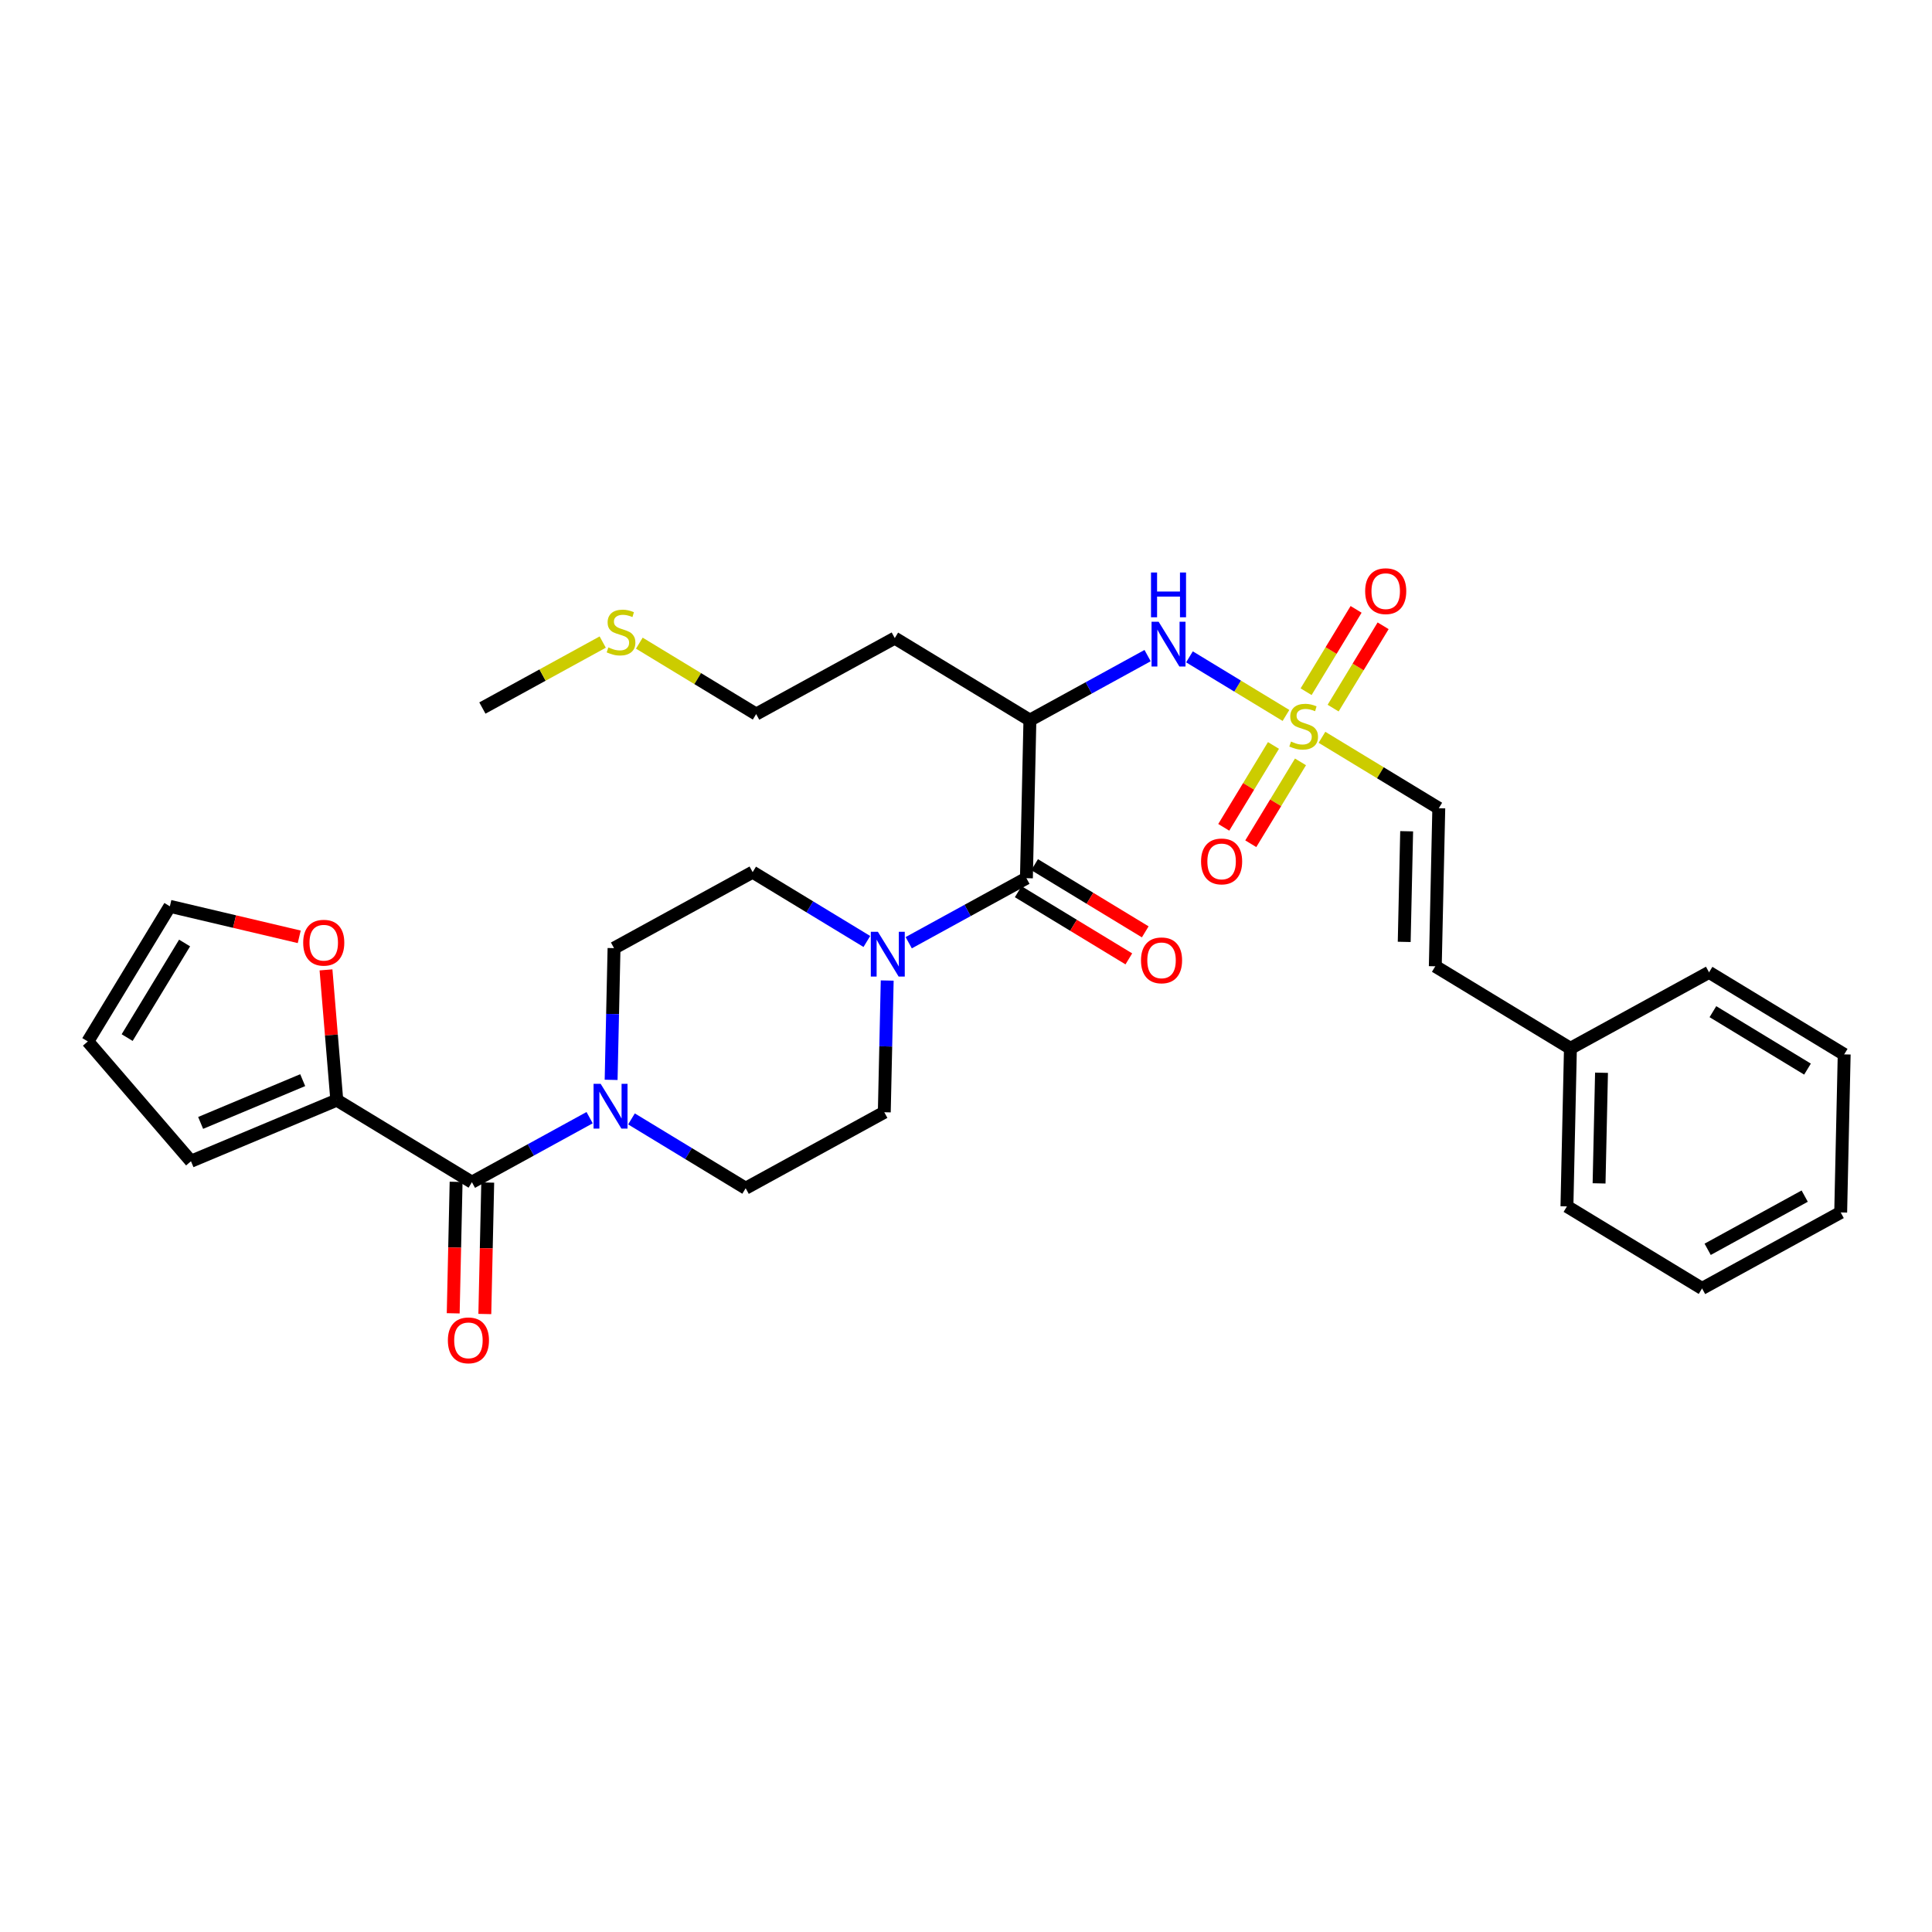 <?xml version='1.0' encoding='iso-8859-1'?>
<svg version='1.1' baseProfile='full'
              xmlns='http://www.w3.org/2000/svg'
                      xmlns:rdkit='http://www.rdkit.org/xml'
                      xmlns:xlink='http://www.w3.org/1999/xlink'
                  xml:space='preserve'
width='300px' height='300px' viewBox='0 0 300 300'>
<!-- END OF HEADER -->
<rect style='opacity:1.0;fill:#FFFFFF;stroke:none' width='300' height='300' x='0' y='0'> </rect>
<rect style='opacity:1.0;fill:#FFFFFF;stroke:none' width='300' height='300' x='0' y='0'> </rect>
<path class='bond-0 atom-0 atom-1' d='M 74.906,109.944 L 84.248,104.823' style='fill:none;fill-rule:evenodd;stroke:#000000;stroke-width:2.0px;stroke-linecap:butt;stroke-linejoin:miter;stroke-opacity:1' />
<path class='bond-0 atom-0 atom-1' d='M 84.248,104.823 L 93.589,99.701' style='fill:none;fill-rule:evenodd;stroke:#CCCC00;stroke-width:2.0px;stroke-linecap:butt;stroke-linejoin:miter;stroke-opacity:1' />
<path class='bond-1 atom-1 atom-2' d='M 99.274,99.869 L 108.344,105.376' style='fill:none;fill-rule:evenodd;stroke:#CCCC00;stroke-width:2.0px;stroke-linecap:butt;stroke-linejoin:miter;stroke-opacity:1' />
<path class='bond-1 atom-1 atom-2' d='M 108.344,105.376 L 117.415,110.883' style='fill:none;fill-rule:evenodd;stroke:#000000;stroke-width:2.0px;stroke-linecap:butt;stroke-linejoin:miter;stroke-opacity:1' />
<path class='bond-2 atom-2 atom-3' d='M 117.415,110.883 L 138.94,99.082' style='fill:none;fill-rule:evenodd;stroke:#000000;stroke-width:2.0px;stroke-linecap:butt;stroke-linejoin:miter;stroke-opacity:1' />
<path class='bond-3 atom-3 atom-4' d='M 138.94,99.082 L 159.923,111.823' style='fill:none;fill-rule:evenodd;stroke:#000000;stroke-width:2.0px;stroke-linecap:butt;stroke-linejoin:miter;stroke-opacity:1' />
<path class='bond-4 atom-4 atom-5' d='M 159.923,111.823 L 169.061,106.813' style='fill:none;fill-rule:evenodd;stroke:#000000;stroke-width:2.0px;stroke-linecap:butt;stroke-linejoin:miter;stroke-opacity:1' />
<path class='bond-4 atom-4 atom-5' d='M 169.061,106.813 L 178.198,101.803' style='fill:none;fill-rule:evenodd;stroke:#0000FF;stroke-width:2.0px;stroke-linecap:butt;stroke-linejoin:miter;stroke-opacity:1' />
<path class='bond-16 atom-4 atom-17' d='M 159.923,111.823 L 159.381,136.365' style='fill:none;fill-rule:evenodd;stroke:#000000;stroke-width:2.0px;stroke-linecap:butt;stroke-linejoin:miter;stroke-opacity:1' />
<path class='bond-5 atom-5 atom-6' d='M 184.699,101.995 L 192.191,106.544' style='fill:none;fill-rule:evenodd;stroke:#0000FF;stroke-width:2.0px;stroke-linecap:butt;stroke-linejoin:miter;stroke-opacity:1' />
<path class='bond-5 atom-5 atom-6' d='M 192.191,106.544 L 199.684,111.094' style='fill:none;fill-rule:evenodd;stroke:#CCCC00;stroke-width:2.0px;stroke-linecap:butt;stroke-linejoin:miter;stroke-opacity:1' />
<path class='bond-6 atom-6 atom-7' d='M 207.007,109.956 L 210.889,103.563' style='fill:none;fill-rule:evenodd;stroke:#CCCC00;stroke-width:2.0px;stroke-linecap:butt;stroke-linejoin:miter;stroke-opacity:1' />
<path class='bond-6 atom-6 atom-7' d='M 210.889,103.563 L 214.77,97.171' style='fill:none;fill-rule:evenodd;stroke:#FF0000;stroke-width:2.0px;stroke-linecap:butt;stroke-linejoin:miter;stroke-opacity:1' />
<path class='bond-6 atom-6 atom-7' d='M 202.81,107.408 L 206.692,101.015' style='fill:none;fill-rule:evenodd;stroke:#CCCC00;stroke-width:2.0px;stroke-linecap:butt;stroke-linejoin:miter;stroke-opacity:1' />
<path class='bond-6 atom-6 atom-7' d='M 206.692,101.015 L 210.574,94.623' style='fill:none;fill-rule:evenodd;stroke:#FF0000;stroke-width:2.0px;stroke-linecap:butt;stroke-linejoin:miter;stroke-opacity:1' />
<path class='bond-7 atom-6 atom-8' d='M 197.743,115.754 L 193.883,122.111' style='fill:none;fill-rule:evenodd;stroke:#CCCC00;stroke-width:2.0px;stroke-linecap:butt;stroke-linejoin:miter;stroke-opacity:1' />
<path class='bond-7 atom-6 atom-8' d='M 193.883,122.111 L 190.024,128.467' style='fill:none;fill-rule:evenodd;stroke:#FF0000;stroke-width:2.0px;stroke-linecap:butt;stroke-linejoin:miter;stroke-opacity:1' />
<path class='bond-7 atom-6 atom-8' d='M 201.939,118.303 L 198.08,124.659' style='fill:none;fill-rule:evenodd;stroke:#CCCC00;stroke-width:2.0px;stroke-linecap:butt;stroke-linejoin:miter;stroke-opacity:1' />
<path class='bond-7 atom-6 atom-8' d='M 198.08,124.659 L 194.22,131.015' style='fill:none;fill-rule:evenodd;stroke:#FF0000;stroke-width:2.0px;stroke-linecap:butt;stroke-linejoin:miter;stroke-opacity:1' />
<path class='bond-8 atom-6 atom-9' d='M 205.274,114.488 L 214.344,119.995' style='fill:none;fill-rule:evenodd;stroke:#CCCC00;stroke-width:2.0px;stroke-linecap:butt;stroke-linejoin:miter;stroke-opacity:1' />
<path class='bond-8 atom-6 atom-9' d='M 214.344,119.995 L 223.414,125.503' style='fill:none;fill-rule:evenodd;stroke:#000000;stroke-width:2.0px;stroke-linecap:butt;stroke-linejoin:miter;stroke-opacity:1' />
<path class='bond-9 atom-9 atom-10' d='M 223.414,125.503 L 222.872,150.045' style='fill:none;fill-rule:evenodd;stroke:#000000;stroke-width:2.0px;stroke-linecap:butt;stroke-linejoin:miter;stroke-opacity:1' />
<path class='bond-9 atom-9 atom-10' d='M 218.425,129.076 L 218.045,146.255' style='fill:none;fill-rule:evenodd;stroke:#000000;stroke-width:2.0px;stroke-linecap:butt;stroke-linejoin:miter;stroke-opacity:1' />
<path class='bond-10 atom-10 atom-11' d='M 222.872,150.045 L 243.855,162.786' style='fill:none;fill-rule:evenodd;stroke:#000000;stroke-width:2.0px;stroke-linecap:butt;stroke-linejoin:miter;stroke-opacity:1' />
<path class='bond-11 atom-11 atom-12' d='M 243.855,162.786 L 243.313,187.328' style='fill:none;fill-rule:evenodd;stroke:#000000;stroke-width:2.0px;stroke-linecap:butt;stroke-linejoin:miter;stroke-opacity:1' />
<path class='bond-11 atom-11 atom-12' d='M 248.682,166.575 L 248.303,183.755' style='fill:none;fill-rule:evenodd;stroke:#000000;stroke-width:2.0px;stroke-linecap:butt;stroke-linejoin:miter;stroke-opacity:1' />
<path class='bond-31 atom-16 atom-11' d='M 265.381,150.984 L 243.855,162.786' style='fill:none;fill-rule:evenodd;stroke:#000000;stroke-width:2.0px;stroke-linecap:butt;stroke-linejoin:miter;stroke-opacity:1' />
<path class='bond-12 atom-12 atom-13' d='M 243.313,187.328 L 264.296,200.069' style='fill:none;fill-rule:evenodd;stroke:#000000;stroke-width:2.0px;stroke-linecap:butt;stroke-linejoin:miter;stroke-opacity:1' />
<path class='bond-13 atom-13 atom-14' d='M 264.296,200.069 L 285.821,188.267' style='fill:none;fill-rule:evenodd;stroke:#000000;stroke-width:2.0px;stroke-linecap:butt;stroke-linejoin:miter;stroke-opacity:1' />
<path class='bond-13 atom-13 atom-14' d='M 265.165,193.993 L 280.232,185.732' style='fill:none;fill-rule:evenodd;stroke:#000000;stroke-width:2.0px;stroke-linecap:butt;stroke-linejoin:miter;stroke-opacity:1' />
<path class='bond-14 atom-14 atom-15' d='M 285.821,188.267 L 286.364,163.725' style='fill:none;fill-rule:evenodd;stroke:#000000;stroke-width:2.0px;stroke-linecap:butt;stroke-linejoin:miter;stroke-opacity:1' />
<path class='bond-15 atom-15 atom-16' d='M 286.364,163.725 L 265.381,150.984' style='fill:none;fill-rule:evenodd;stroke:#000000;stroke-width:2.0px;stroke-linecap:butt;stroke-linejoin:miter;stroke-opacity:1' />
<path class='bond-15 atom-15 atom-16' d='M 280.668,166.01 L 265.98,157.092' style='fill:none;fill-rule:evenodd;stroke:#000000;stroke-width:2.0px;stroke-linecap:butt;stroke-linejoin:miter;stroke-opacity:1' />
<path class='bond-17 atom-17 atom-18' d='M 158.107,138.463 L 166.696,143.678' style='fill:none;fill-rule:evenodd;stroke:#000000;stroke-width:2.0px;stroke-linecap:butt;stroke-linejoin:miter;stroke-opacity:1' />
<path class='bond-17 atom-17 atom-18' d='M 166.696,143.678 L 175.285,148.894' style='fill:none;fill-rule:evenodd;stroke:#FF0000;stroke-width:2.0px;stroke-linecap:butt;stroke-linejoin:miter;stroke-opacity:1' />
<path class='bond-17 atom-17 atom-18' d='M 160.655,134.267 L 169.244,139.482' style='fill:none;fill-rule:evenodd;stroke:#000000;stroke-width:2.0px;stroke-linecap:butt;stroke-linejoin:miter;stroke-opacity:1' />
<path class='bond-17 atom-17 atom-18' d='M 169.244,139.482 L 177.833,144.697' style='fill:none;fill-rule:evenodd;stroke:#FF0000;stroke-width:2.0px;stroke-linecap:butt;stroke-linejoin:miter;stroke-opacity:1' />
<path class='bond-18 atom-17 atom-19' d='M 159.381,136.365 L 150.243,141.375' style='fill:none;fill-rule:evenodd;stroke:#000000;stroke-width:2.0px;stroke-linecap:butt;stroke-linejoin:miter;stroke-opacity:1' />
<path class='bond-18 atom-17 atom-19' d='M 150.243,141.375 L 141.106,146.384' style='fill:none;fill-rule:evenodd;stroke:#0000FF;stroke-width:2.0px;stroke-linecap:butt;stroke-linejoin:miter;stroke-opacity:1' />
<path class='bond-19 atom-19 atom-20' d='M 134.605,146.193 L 125.739,140.809' style='fill:none;fill-rule:evenodd;stroke:#0000FF;stroke-width:2.0px;stroke-linecap:butt;stroke-linejoin:miter;stroke-opacity:1' />
<path class='bond-19 atom-19 atom-20' d='M 125.739,140.809 L 116.872,135.426' style='fill:none;fill-rule:evenodd;stroke:#000000;stroke-width:2.0px;stroke-linecap:butt;stroke-linejoin:miter;stroke-opacity:1' />
<path class='bond-32 atom-31 atom-19' d='M 137.313,172.709 L 137.539,162.482' style='fill:none;fill-rule:evenodd;stroke:#000000;stroke-width:2.0px;stroke-linecap:butt;stroke-linejoin:miter;stroke-opacity:1' />
<path class='bond-32 atom-31 atom-19' d='M 137.539,162.482 L 137.765,152.256' style='fill:none;fill-rule:evenodd;stroke:#0000FF;stroke-width:2.0px;stroke-linecap:butt;stroke-linejoin:miter;stroke-opacity:1' />
<path class='bond-20 atom-20 atom-21' d='M 116.872,135.426 L 95.347,147.227' style='fill:none;fill-rule:evenodd;stroke:#000000;stroke-width:2.0px;stroke-linecap:butt;stroke-linejoin:miter;stroke-opacity:1' />
<path class='bond-21 atom-21 atom-22' d='M 95.347,147.227 L 95.121,157.453' style='fill:none;fill-rule:evenodd;stroke:#000000;stroke-width:2.0px;stroke-linecap:butt;stroke-linejoin:miter;stroke-opacity:1' />
<path class='bond-21 atom-21 atom-22' d='M 95.121,157.453 L 94.895,167.68' style='fill:none;fill-rule:evenodd;stroke:#0000FF;stroke-width:2.0px;stroke-linecap:butt;stroke-linejoin:miter;stroke-opacity:1' />
<path class='bond-22 atom-22 atom-23' d='M 91.555,173.551 L 82.417,178.561' style='fill:none;fill-rule:evenodd;stroke:#0000FF;stroke-width:2.0px;stroke-linecap:butt;stroke-linejoin:miter;stroke-opacity:1' />
<path class='bond-22 atom-22 atom-23' d='M 82.417,178.561 L 73.279,183.571' style='fill:none;fill-rule:evenodd;stroke:#000000;stroke-width:2.0px;stroke-linecap:butt;stroke-linejoin:miter;stroke-opacity:1' />
<path class='bond-29 atom-22 atom-30' d='M 98.055,173.743 L 106.921,179.126' style='fill:none;fill-rule:evenodd;stroke:#0000FF;stroke-width:2.0px;stroke-linecap:butt;stroke-linejoin:miter;stroke-opacity:1' />
<path class='bond-29 atom-22 atom-30' d='M 106.921,179.126 L 115.788,184.51' style='fill:none;fill-rule:evenodd;stroke:#000000;stroke-width:2.0px;stroke-linecap:butt;stroke-linejoin:miter;stroke-opacity:1' />
<path class='bond-23 atom-23 atom-24' d='M 70.825,183.517 L 70.6,193.723' style='fill:none;fill-rule:evenodd;stroke:#000000;stroke-width:2.0px;stroke-linecap:butt;stroke-linejoin:miter;stroke-opacity:1' />
<path class='bond-23 atom-23 atom-24' d='M 70.6,193.723 L 70.374,203.93' style='fill:none;fill-rule:evenodd;stroke:#FF0000;stroke-width:2.0px;stroke-linecap:butt;stroke-linejoin:miter;stroke-opacity:1' />
<path class='bond-23 atom-23 atom-24' d='M 75.734,183.625 L 75.508,193.832' style='fill:none;fill-rule:evenodd;stroke:#000000;stroke-width:2.0px;stroke-linecap:butt;stroke-linejoin:miter;stroke-opacity:1' />
<path class='bond-23 atom-23 atom-24' d='M 75.508,193.832 L 75.283,204.038' style='fill:none;fill-rule:evenodd;stroke:#FF0000;stroke-width:2.0px;stroke-linecap:butt;stroke-linejoin:miter;stroke-opacity:1' />
<path class='bond-24 atom-23 atom-25' d='M 73.279,183.571 L 52.296,170.83' style='fill:none;fill-rule:evenodd;stroke:#000000;stroke-width:2.0px;stroke-linecap:butt;stroke-linejoin:miter;stroke-opacity:1' />
<path class='bond-25 atom-25 atom-26' d='M 52.296,170.83 L 29.655,180.317' style='fill:none;fill-rule:evenodd;stroke:#000000;stroke-width:2.0px;stroke-linecap:butt;stroke-linejoin:miter;stroke-opacity:1' />
<path class='bond-25 atom-25 atom-26' d='M 47.003,167.725 L 31.154,174.366' style='fill:none;fill-rule:evenodd;stroke:#000000;stroke-width:2.0px;stroke-linecap:butt;stroke-linejoin:miter;stroke-opacity:1' />
<path class='bond-33 atom-29 atom-25' d='M 50.621,150.603 L 51.459,160.716' style='fill:none;fill-rule:evenodd;stroke:#FF0000;stroke-width:2.0px;stroke-linecap:butt;stroke-linejoin:miter;stroke-opacity:1' />
<path class='bond-33 atom-29 atom-25' d='M 51.459,160.716 L 52.296,170.83' style='fill:none;fill-rule:evenodd;stroke:#000000;stroke-width:2.0px;stroke-linecap:butt;stroke-linejoin:miter;stroke-opacity:1' />
<path class='bond-26 atom-26 atom-27' d='M 29.655,180.317 L 13.636,161.716' style='fill:none;fill-rule:evenodd;stroke:#000000;stroke-width:2.0px;stroke-linecap:butt;stroke-linejoin:miter;stroke-opacity:1' />
<path class='bond-27 atom-27 atom-28' d='M 13.636,161.716 L 26.377,140.733' style='fill:none;fill-rule:evenodd;stroke:#000000;stroke-width:2.0px;stroke-linecap:butt;stroke-linejoin:miter;stroke-opacity:1' />
<path class='bond-27 atom-27 atom-28' d='M 19.744,161.116 L 28.663,146.428' style='fill:none;fill-rule:evenodd;stroke:#000000;stroke-width:2.0px;stroke-linecap:butt;stroke-linejoin:miter;stroke-opacity:1' />
<path class='bond-28 atom-28 atom-29' d='M 26.377,140.733 L 36.421,143.101' style='fill:none;fill-rule:evenodd;stroke:#000000;stroke-width:2.0px;stroke-linecap:butt;stroke-linejoin:miter;stroke-opacity:1' />
<path class='bond-28 atom-28 atom-29' d='M 36.421,143.101 L 46.465,145.469' style='fill:none;fill-rule:evenodd;stroke:#FF0000;stroke-width:2.0px;stroke-linecap:butt;stroke-linejoin:miter;stroke-opacity:1' />
<path class='bond-30 atom-30 atom-31' d='M 115.788,184.51 L 137.313,172.709' style='fill:none;fill-rule:evenodd;stroke:#000000;stroke-width:2.0px;stroke-linecap:butt;stroke-linejoin:miter;stroke-opacity:1' />
<path  class='atom-1' d='M 94.468 100.529
Q 94.546 100.558, 94.87 100.696
Q 95.194 100.833, 95.548 100.922
Q 95.911 101, 96.265 101
Q 96.923 101, 97.305 100.686
Q 97.689 100.362, 97.689 99.802
Q 97.689 99.419, 97.492 99.183
Q 97.305 98.948, 97.011 98.82
Q 96.716 98.692, 96.225 98.545
Q 95.607 98.359, 95.234 98.182
Q 94.87 98.005, 94.605 97.632
Q 94.35 97.259, 94.35 96.63
Q 94.35 95.757, 94.939 95.216
Q 95.538 94.677, 96.716 94.677
Q 97.522 94.677, 98.435 95.059
L 98.209 95.816
Q 97.374 95.472, 96.746 95.472
Q 96.068 95.472, 95.695 95.757
Q 95.322 96.031, 95.332 96.513
Q 95.332 96.886, 95.518 97.112
Q 95.715 97.338, 95.99 97.465
Q 96.275 97.593, 96.746 97.74
Q 97.374 97.936, 97.747 98.133
Q 98.121 98.329, 98.386 98.732
Q 98.661 99.125, 98.661 99.802
Q 98.661 100.764, 98.013 101.285
Q 97.374 101.795, 96.304 101.795
Q 95.685 101.795, 95.214 101.658
Q 94.752 101.53, 94.203 101.304
L 94.468 100.529
' fill='#CCCC00'/>
<path  class='atom-5' d='M 179.912 96.545
L 182.19 100.227
Q 182.416 100.591, 182.779 101.249
Q 183.142 101.907, 183.162 101.946
L 183.162 96.545
L 184.085 96.545
L 184.085 103.497
L 183.132 103.497
L 180.687 99.471
Q 180.403 99, 180.098 98.46
Q 179.804 97.92, 179.715 97.753
L 179.715 103.497
L 178.812 103.497
L 178.812 96.545
L 179.912 96.545
' fill='#0000FF'/>
<path  class='atom-5' d='M 178.728 88.898
L 179.671 88.898
L 179.671 91.853
L 183.226 91.853
L 183.226 88.898
L 184.168 88.898
L 184.168 95.85
L 183.226 95.85
L 183.226 92.639
L 179.671 92.639
L 179.671 95.85
L 178.728 95.85
L 178.728 88.898
' fill='#0000FF'/>
<path  class='atom-6' d='M 200.468 115.148
Q 200.546 115.178, 200.87 115.315
Q 201.194 115.452, 201.548 115.541
Q 201.911 115.619, 202.265 115.619
Q 202.922 115.619, 203.305 115.305
Q 203.688 114.981, 203.688 114.421
Q 203.688 114.038, 203.492 113.803
Q 203.305 113.567, 203.011 113.439
Q 202.716 113.312, 202.225 113.165
Q 201.607 112.978, 201.233 112.801
Q 200.87 112.624, 200.605 112.251
Q 200.35 111.878, 200.35 111.25
Q 200.35 110.376, 200.939 109.836
Q 201.538 109.296, 202.716 109.296
Q 203.521 109.296, 204.435 109.679
L 204.209 110.435
Q 203.374 110.091, 202.746 110.091
Q 202.068 110.091, 201.695 110.376
Q 201.322 110.651, 201.332 111.132
Q 201.332 111.505, 201.518 111.731
Q 201.715 111.957, 201.99 112.084
Q 202.274 112.212, 202.746 112.359
Q 203.374 112.556, 203.747 112.752
Q 204.12 112.949, 204.385 113.351
Q 204.66 113.744, 204.66 114.421
Q 204.66 115.384, 204.012 115.904
Q 203.374 116.415, 202.304 116.415
Q 201.685 116.415, 201.214 116.277
Q 200.752 116.15, 200.202 115.924
L 200.468 115.148
' fill='#CCCC00'/>
<path  class='atom-7' d='M 211.981 91.799
Q 211.981 90.129, 212.806 89.196
Q 213.631 88.264, 215.172 88.264
Q 216.714 88.264, 217.539 89.196
Q 218.363 90.129, 218.363 91.799
Q 218.363 93.487, 217.529 94.45
Q 216.694 95.402, 215.172 95.402
Q 213.64 95.402, 212.806 94.45
Q 211.981 93.497, 211.981 91.799
M 215.172 94.617
Q 216.233 94.617, 216.802 93.91
Q 217.382 93.193, 217.382 91.799
Q 217.382 90.434, 216.802 89.746
Q 216.233 89.049, 215.172 89.049
Q 214.112 89.049, 213.532 89.737
Q 212.963 90.424, 212.963 91.799
Q 212.963 93.203, 213.532 93.91
Q 214.112 94.617, 215.172 94.617
' fill='#FF0000'/>
<path  class='atom-8' d='M 186.499 133.765
Q 186.499 132.095, 187.324 131.163
Q 188.149 130.23, 189.691 130.23
Q 191.232 130.23, 192.057 131.163
Q 192.882 132.095, 192.882 133.765
Q 192.882 135.454, 192.047 136.416
Q 191.213 137.368, 189.691 137.368
Q 188.159 137.368, 187.324 136.416
Q 186.499 135.463, 186.499 133.765
M 189.691 136.583
Q 190.751 136.583, 191.321 135.876
Q 191.9 135.159, 191.9 133.765
Q 191.9 132.4, 191.321 131.712
Q 190.751 131.015, 189.691 131.015
Q 188.63 131.015, 188.051 131.703
Q 187.481 132.39, 187.481 133.765
Q 187.481 135.169, 188.051 135.876
Q 188.63 136.583, 189.691 136.583
' fill='#FF0000'/>
<path  class='atom-18' d='M 177.173 149.125
Q 177.173 147.456, 177.997 146.523
Q 178.822 145.59, 180.364 145.59
Q 181.905 145.59, 182.73 146.523
Q 183.555 147.456, 183.555 149.125
Q 183.555 150.814, 182.72 151.777
Q 181.886 152.729, 180.364 152.729
Q 178.832 152.729, 177.997 151.777
Q 177.173 150.824, 177.173 149.125
M 180.364 151.943
Q 181.424 151.943, 181.994 151.236
Q 182.573 150.52, 182.573 149.125
Q 182.573 147.76, 181.994 147.073
Q 181.424 146.376, 180.364 146.376
Q 179.303 146.376, 178.724 147.063
Q 178.154 147.751, 178.154 149.125
Q 178.154 150.529, 178.724 151.236
Q 179.303 151.943, 180.364 151.943
' fill='#FF0000'/>
<path  class='atom-19' d='M 136.319 144.69
L 138.597 148.373
Q 138.823 148.736, 139.186 149.394
Q 139.549 150.052, 139.569 150.091
L 139.569 144.69
L 140.492 144.69
L 140.492 151.642
L 139.539 151.642
L 137.094 147.617
Q 136.81 147.145, 136.505 146.605
Q 136.211 146.065, 136.122 145.898
L 136.122 151.642
L 135.219 151.642
L 135.219 144.69
L 136.319 144.69
' fill='#0000FF'/>
<path  class='atom-22' d='M 93.268 168.293
L 95.546 171.976
Q 95.772 172.339, 96.135 172.997
Q 96.499 173.655, 96.518 173.694
L 96.518 168.293
L 97.441 168.293
L 97.441 175.245
L 96.489 175.245
L 94.044 171.219
Q 93.759 170.748, 93.455 170.208
Q 93.16 169.668, 93.072 169.501
L 93.072 175.245
L 92.168 175.245
L 92.168 168.293
L 93.268 168.293
' fill='#0000FF'/>
<path  class='atom-24' d='M 69.546 208.133
Q 69.546 206.463, 70.371 205.531
Q 71.195 204.598, 72.737 204.598
Q 74.279 204.598, 75.103 205.531
Q 75.928 206.463, 75.928 208.133
Q 75.928 209.822, 75.094 210.784
Q 74.259 211.736, 72.737 211.736
Q 71.205 211.736, 70.371 210.784
Q 69.546 209.831, 69.546 208.133
M 72.737 210.951
Q 73.798 210.951, 74.367 210.244
Q 74.946 209.527, 74.946 208.133
Q 74.946 206.768, 74.367 206.08
Q 73.798 205.383, 72.737 205.383
Q 71.677 205.383, 71.097 206.071
Q 70.528 206.758, 70.528 208.133
Q 70.528 209.537, 71.097 210.244
Q 71.677 210.951, 72.737 210.951
' fill='#FF0000'/>
<path  class='atom-29' d='M 47.079 146.385
Q 47.079 144.716, 47.904 143.783
Q 48.729 142.85, 50.27 142.85
Q 51.812 142.85, 52.637 143.783
Q 53.462 144.716, 53.462 146.385
Q 53.462 148.074, 52.627 149.036
Q 51.792 149.989, 50.27 149.989
Q 48.739 149.989, 47.904 149.036
Q 47.079 148.084, 47.079 146.385
M 50.27 149.203
Q 51.331 149.203, 51.9 148.496
Q 52.48 147.78, 52.48 146.385
Q 52.48 145.02, 51.9 144.333
Q 51.331 143.636, 50.27 143.636
Q 49.21 143.636, 48.63 144.323
Q 48.061 145.011, 48.061 146.385
Q 48.061 147.789, 48.63 148.496
Q 49.21 149.203, 50.27 149.203
' fill='#FF0000'/>
</svg>
